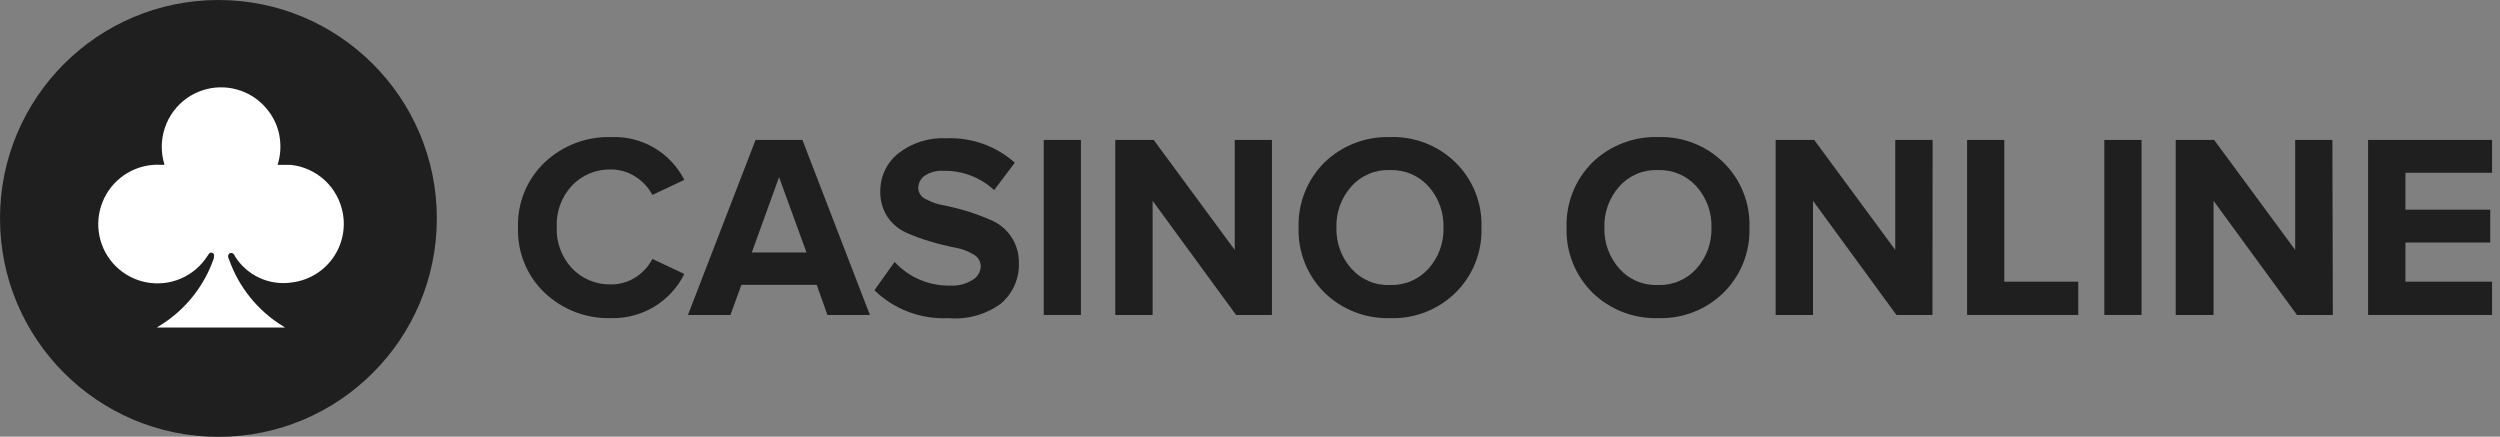 <svg width="229" height="40" viewBox="0 0 229 40" fill="none" xmlns="http://www.w3.org/2000/svg">
<rect x="0" y="0" width="229" height="40" fill="#808080" stroke="none"/>
<g clip-path="url(#clip0_1438_2320)">
<path d="M20.007 40.014C31.056 40.014 40.014 31.056 40.014 20.007C40.014 8.957 31.056 0 20.007 0C8.957 0 0 8.957 0 20.007C0 31.056 8.957 40.014 20.007 40.014Z" fill="#201F1F"/>
<path d="M55.978 29.141C54.861 29.174 53.749 28.986 52.705 28.588C51.661 28.19 50.705 27.59 49.893 26.823C49.087 26.056 48.453 25.127 48.032 24.097C47.611 23.068 47.413 21.96 47.451 20.849C47.412 19.737 47.61 18.629 48.031 17.599C48.452 16.569 49.087 15.64 49.893 14.874C50.705 14.107 51.661 13.507 52.705 13.109C53.749 12.711 54.861 12.524 55.978 12.556C57.354 12.497 58.718 12.835 59.907 13.53C61.096 14.224 62.06 15.247 62.684 16.475L59.758 17.854C59.396 17.174 58.864 16.599 58.213 16.185C57.547 15.755 56.771 15.525 55.978 15.523C55.307 15.504 54.639 15.627 54.018 15.883C53.398 16.14 52.838 16.525 52.377 17.013C51.908 17.521 51.545 18.116 51.309 18.765C51.072 19.414 50.966 20.103 50.997 20.793C50.967 21.481 51.073 22.168 51.31 22.815C51.547 23.461 51.909 24.055 52.377 24.56C52.838 25.048 53.398 25.433 54.018 25.689C54.639 25.946 55.307 26.069 55.978 26.05C56.77 26.057 57.547 25.832 58.213 25.402C58.87 24.99 59.404 24.409 59.758 23.718L62.684 25.098C62.067 26.341 61.108 27.381 59.92 28.097C58.732 28.813 57.364 29.175 55.978 29.141Z" fill="#201F1F"/>
<path d="M79.683 28.851H75.792L74.812 26.092H67.913L66.906 28.851H63.015L69.21 12.818H73.501L79.683 28.851ZM73.874 23.125L71.363 16.226L68.865 23.125H73.874Z" fill="#201F1F"/>
<path d="M86.871 29.141C85.627 29.203 84.384 29.008 83.219 28.569C82.053 28.13 80.99 27.456 80.097 26.588L81.946 23.994C82.595 24.696 83.386 25.252 84.266 25.625C85.146 25.999 86.095 26.181 87.051 26.161C87.769 26.201 88.483 26.017 89.093 25.636C89.314 25.508 89.498 25.325 89.628 25.105C89.758 24.885 89.831 24.636 89.838 24.381C89.831 24.154 89.763 23.933 89.642 23.742C89.52 23.55 89.35 23.394 89.148 23.291C88.621 22.98 88.041 22.77 87.437 22.67C86.688 22.524 85.946 22.339 85.216 22.118C84.458 21.897 83.715 21.625 82.994 21.304C82.302 20.988 81.71 20.486 81.283 19.855C80.84 19.16 80.614 18.348 80.635 17.523C80.628 16.856 80.774 16.196 81.061 15.593C81.348 14.991 81.768 14.462 82.29 14.046C83.547 13.068 85.116 12.578 86.706 12.666C89 12.573 91.241 13.375 92.956 14.902L91.066 17.413C89.8 16.24 88.127 15.607 86.402 15.647C85.808 15.609 85.218 15.763 84.719 16.088C84.528 16.217 84.372 16.392 84.266 16.597C84.16 16.802 84.107 17.03 84.112 17.261C84.127 17.472 84.199 17.674 84.32 17.847C84.442 18.02 84.608 18.156 84.802 18.241C85.335 18.53 85.913 18.727 86.513 18.82C87.258 18.972 87.994 19.161 88.72 19.386C89.472 19.624 90.209 19.905 90.928 20.228C91.624 20.552 92.217 21.063 92.639 21.704C93.108 22.41 93.349 23.244 93.329 24.091C93.353 24.797 93.216 25.499 92.93 26.144C92.643 26.79 92.213 27.361 91.673 27.817C90.286 28.825 88.58 29.296 86.871 29.141Z" fill="#201F1F"/>
<path d="M99.013 28.851H95.606V12.818H99.013V28.851Z" fill="#201F1F"/>
<path d="M116.509 28.851H113.225L105.581 18.393V28.851H102.159V12.818H105.678L113.101 22.891V12.818H116.509V28.851Z" fill="#201F1F"/>
<path d="M127.313 29.141C126.206 29.171 125.105 28.979 124.074 28.576C123.043 28.173 122.104 27.568 121.311 26.796C120.531 26.019 119.919 25.09 119.513 24.067C119.107 23.044 118.916 21.949 118.951 20.849C118.916 19.747 119.107 18.649 119.513 17.623C119.919 16.598 120.531 15.667 121.311 14.888C122.105 14.118 123.045 13.515 124.076 13.115C125.107 12.714 126.207 12.524 127.313 12.556C128.421 12.516 129.527 12.702 130.561 13.103C131.595 13.504 132.537 14.111 133.329 14.888C134.117 15.662 134.735 16.592 135.144 17.618C135.552 18.645 135.742 19.745 135.702 20.849C135.74 21.952 135.549 23.052 135.14 24.078C134.732 25.104 134.115 26.034 133.329 26.809C132.537 27.586 131.595 28.193 130.561 28.594C129.527 28.995 128.421 29.181 127.313 29.141ZM123.794 24.615C124.234 25.108 124.778 25.498 125.386 25.755C125.995 26.013 126.653 26.133 127.313 26.106C127.975 26.131 128.634 26.011 129.245 25.753C129.855 25.495 130.401 25.107 130.845 24.615C131.771 23.583 132.265 22.235 132.225 20.849C132.267 19.458 131.773 18.105 130.845 17.068C130.401 16.576 129.855 16.188 129.245 15.93C128.634 15.673 127.975 15.553 127.313 15.578C126.653 15.551 125.995 15.67 125.386 15.928C124.778 16.186 124.234 16.575 123.794 17.068C122.865 18.104 122.371 19.458 122.415 20.849C122.375 22.235 122.869 23.583 123.794 24.615Z" fill="#201F1F"/>
<path d="M151.859 29.141C150.753 29.171 149.652 28.979 148.621 28.576C147.59 28.173 146.65 27.568 145.857 26.796C145.077 26.019 144.466 25.09 144.06 24.067C143.654 23.044 143.463 21.949 143.498 20.849C143.462 19.747 143.653 18.649 144.059 17.623C144.465 16.598 145.077 15.667 145.857 14.888C146.651 14.118 147.591 13.515 148.622 13.115C149.653 12.714 150.754 12.524 151.859 12.556C152.968 12.516 154.073 12.702 155.107 13.103C156.142 13.504 157.083 14.111 157.875 14.888C158.663 15.662 159.281 16.592 159.69 17.618C160.099 18.645 160.289 19.745 160.248 20.849C160.286 21.952 160.095 23.052 159.686 24.078C159.278 25.104 158.661 26.034 157.875 26.809C157.083 27.586 156.142 28.193 155.107 28.594C154.073 28.995 152.968 29.181 151.859 29.141ZM148.341 24.615C148.781 25.108 149.324 25.498 149.933 25.755C150.541 26.013 151.199 26.133 151.859 26.106C152.521 26.131 153.181 26.011 153.791 25.753C154.401 25.495 154.948 25.107 155.392 24.615C156.317 23.583 156.811 22.235 156.771 20.849C156.813 19.458 156.319 18.105 155.392 17.068C154.948 16.576 154.401 16.188 153.791 15.93C153.181 15.673 152.521 15.553 151.859 15.578C151.199 15.551 150.541 15.67 149.933 15.928C149.324 16.186 148.781 16.575 148.341 17.068C147.412 18.104 146.918 19.458 146.961 20.849C146.921 22.235 147.415 23.583 148.341 24.615Z" fill="#201F1F"/>
<path d="M177.013 28.851H173.715L166.071 18.393V28.851H162.649V12.818H166.182L173.605 22.891V12.818H177.027L177.013 28.851Z" fill="#201F1F"/>
<path d="M190.369 28.851H180.186V12.818H183.594V25.802H190.369V28.851Z" fill="#201F1F"/>
<path d="M196.164 28.851H192.756V12.818H196.164V28.851Z" fill="#201F1F"/>
<path d="M213.688 28.851H210.404L202.76 18.393V28.851H199.296V12.818H202.815L210.238 22.891V12.818H213.646L213.688 28.851Z" fill="#201F1F"/>
<path d="M228.272 28.851H216.916V12.818H228.272V15.826H220.338V19.207H228.106V22.215H220.338V25.802H228.272V28.851Z" fill="#201F1F"/>
<path d="M15.063 15.067C14.723 13.97 14.737 12.794 15.103 11.706C15.468 10.618 16.167 9.673 17.101 9.004C17.977 8.382 19.019 8.033 20.093 8.002C21.168 7.971 22.227 8.259 23.139 8.83C23.816 9.261 24.392 9.833 24.828 10.507C25.262 11.169 25.538 11.921 25.636 12.706C25.745 13.511 25.673 14.33 25.424 15.104C25.847 15.104 26.244 15.104 26.667 15.104C27.814 15.233 28.89 15.724 29.739 16.506C30.588 17.288 31.165 18.32 31.388 19.452C31.532 20.177 31.526 20.923 31.37 21.645C31.215 22.367 30.913 23.049 30.483 23.65C30.054 24.251 29.506 24.757 28.873 25.137C28.24 25.518 27.535 25.765 26.803 25.863C25.779 26.031 24.727 25.891 23.782 25.46C22.837 25.028 22.042 24.325 21.499 23.44C21.499 23.366 21.399 23.254 21.325 23.204C21.28 23.184 21.231 23.174 21.182 23.174C21.133 23.174 21.084 23.184 21.039 23.204C20.995 23.236 20.959 23.277 20.933 23.324C20.907 23.371 20.893 23.424 20.89 23.477C20.9 23.587 20.934 23.693 20.989 23.788C21.89 26.339 23.646 28.499 25.959 29.901L26.108 30H14.367L14.628 29.838C16.957 28.409 18.715 26.212 19.598 23.627C19.603 23.577 19.603 23.527 19.598 23.477C19.619 23.418 19.616 23.353 19.591 23.295C19.565 23.238 19.519 23.192 19.461 23.167C19.403 23.136 19.336 23.129 19.273 23.148C19.21 23.166 19.157 23.209 19.126 23.266C19.001 23.44 18.89 23.627 18.765 23.788C18.111 24.659 17.211 25.313 16.181 25.665C15.151 26.017 14.038 26.052 12.988 25.764C11.963 25.483 11.043 24.907 10.343 24.107C9.642 23.308 9.193 22.32 9.05 21.266C8.904 20.198 9.079 19.11 9.552 18.141C10.026 17.172 10.776 16.366 11.709 15.825C12.666 15.267 13.772 15.015 14.877 15.104H14.976L15.063 15.067Z" fill="white"/>
</g>
<defs>
<clipPath id="clip0_1438_2320">
<rect width="229" height="40" fill="white"/>
</clipPath>
</defs>
</svg>
